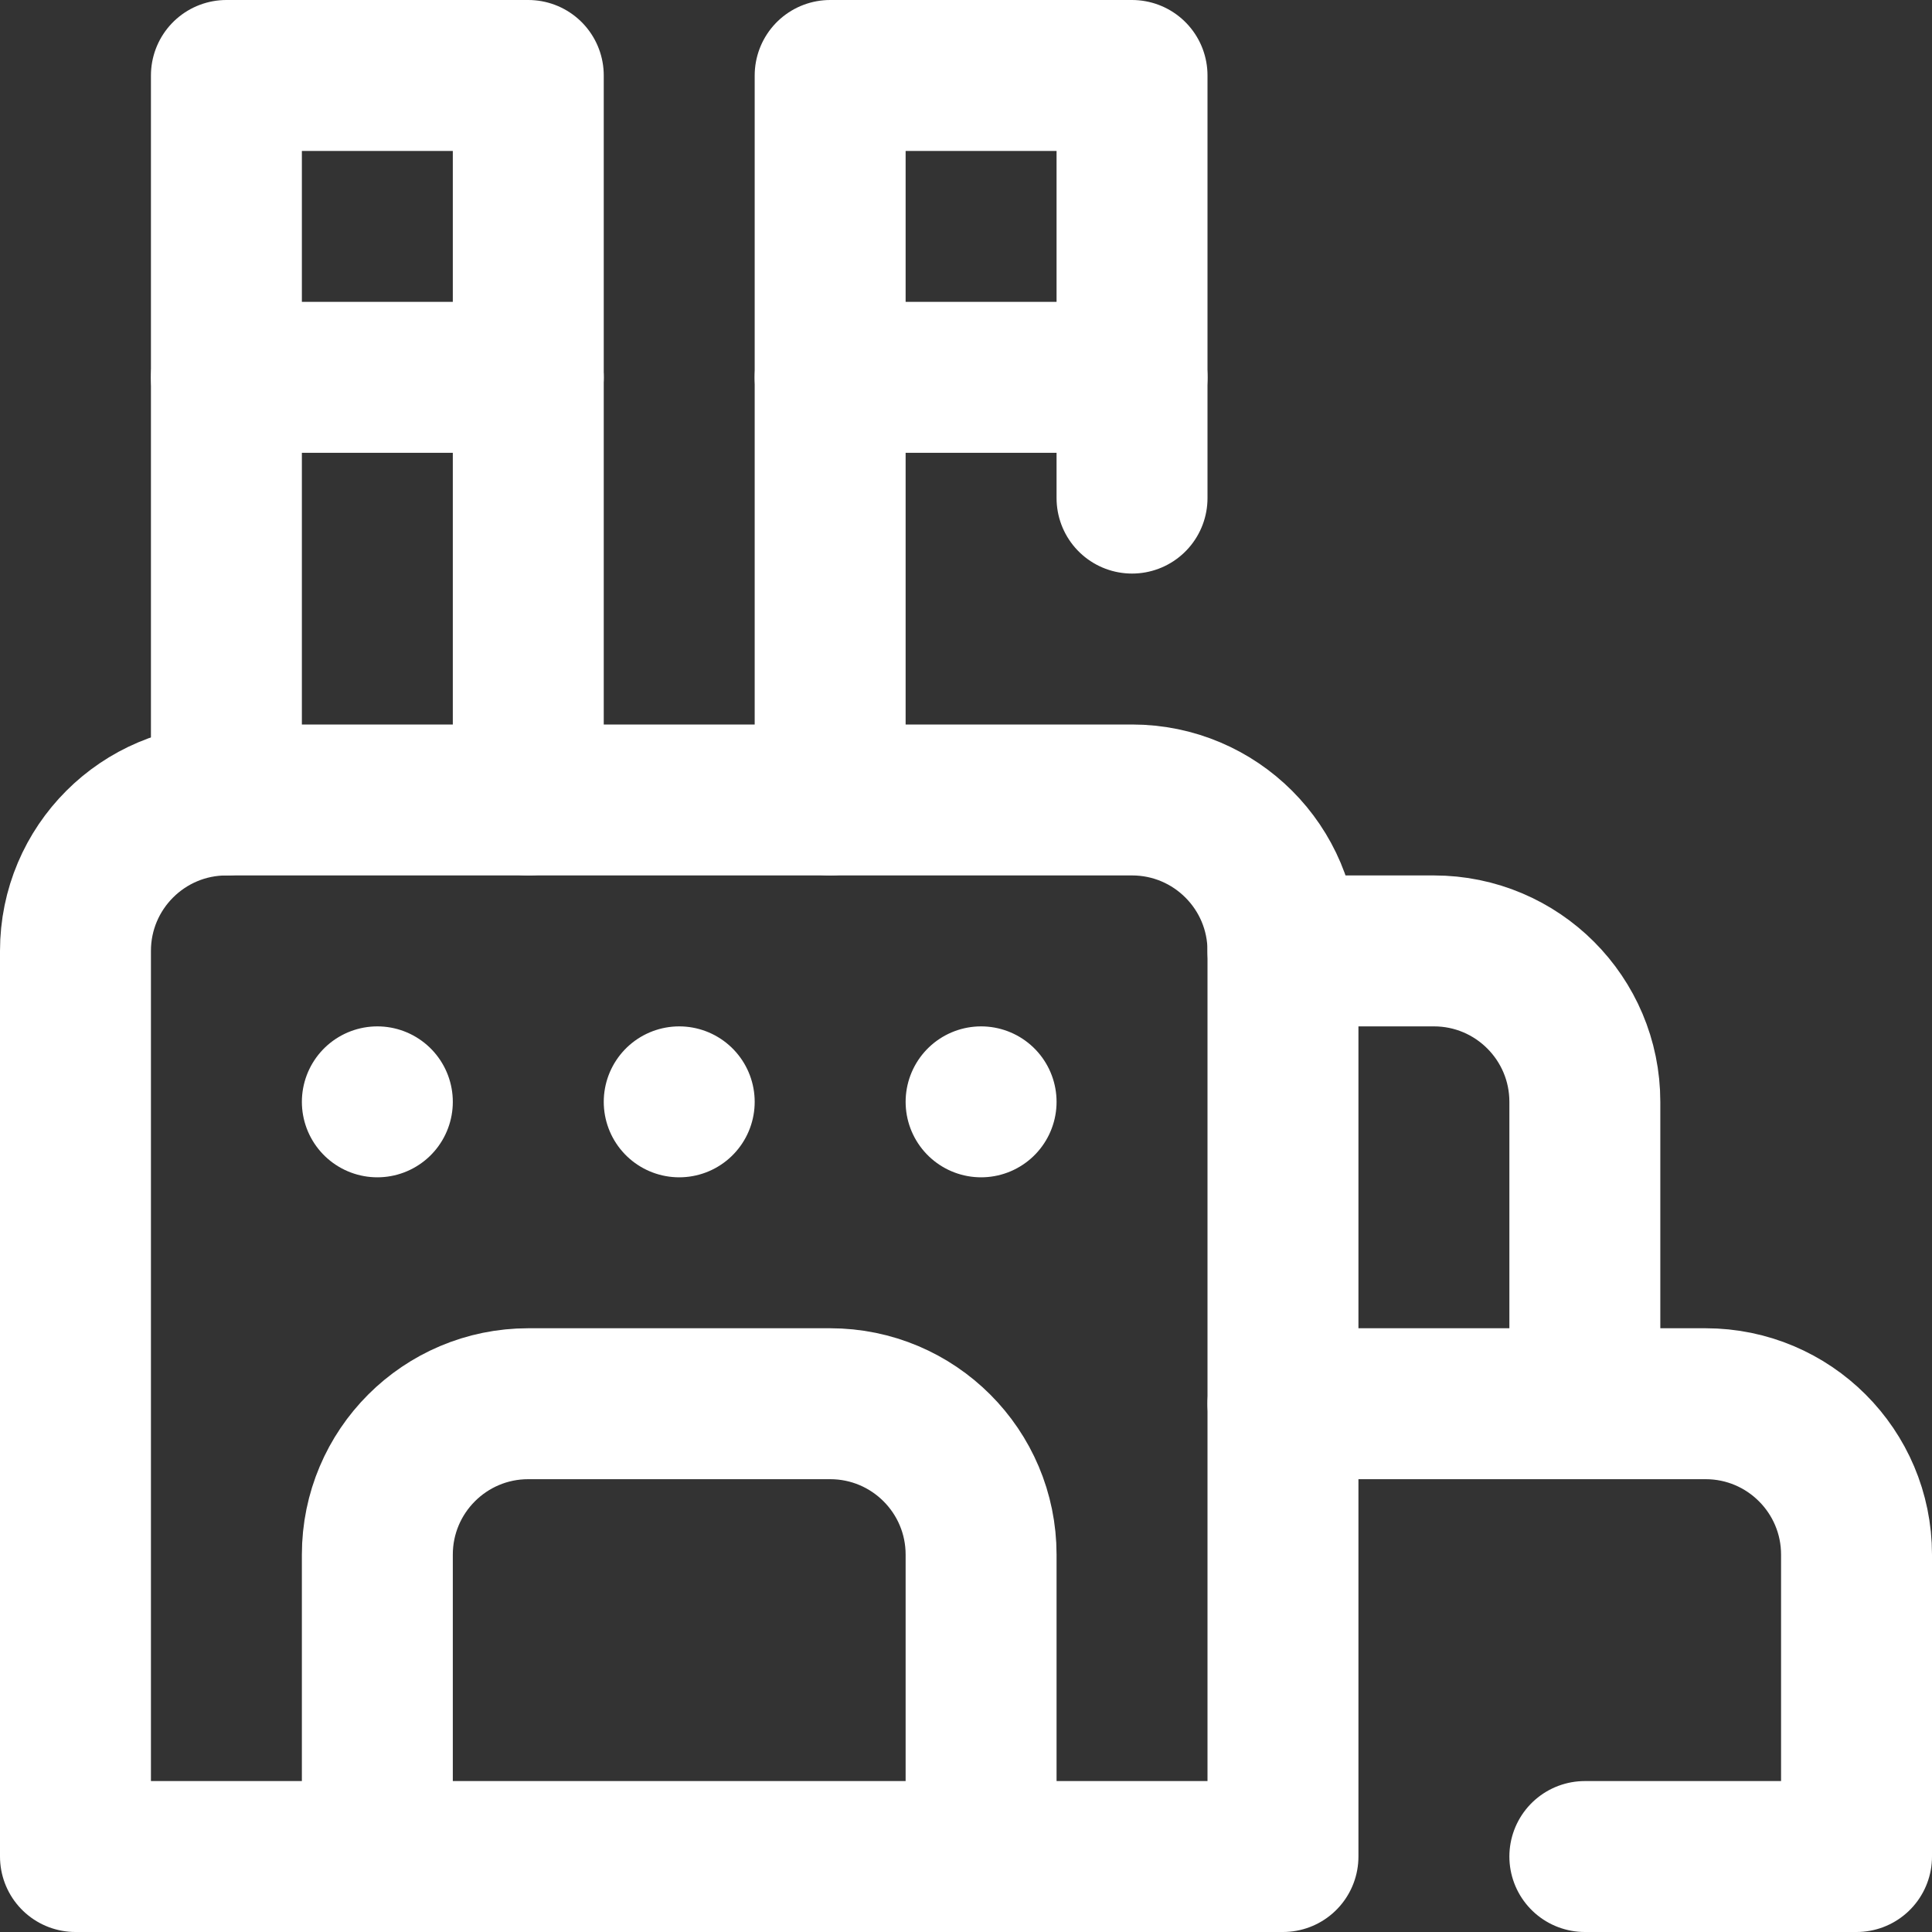 <svg xmlns="http://www.w3.org/2000/svg" width="512" height="512" style="enable-background:new 0 0 512 512" xml:space="preserve"><rect width="100%" height="100%" fill="#333333" stroke="none"/><g fill="none" stroke="#fff" stroke-width="40" stroke-linecap="round" stroke-linejoin="round" stroke-miterlimit="10"><path d="M60 212V20h80v192m80 0V20h80v112m40 240h112c22.091 0 40 17.909 40 40v80h-72m-80-240h40c22.091 0 40 17.909 40 40v80m-320-80h0m80 0h0m80 0h0" style="stroke-width:40;stroke-linecap:round;stroke-linejoin:round;stroke-miterlimit:10" data-original="#000000"/><path d="M100 492v-80c0-22.091 17.909-40 40-40h80c22.091 0 40 17.909 40 40v80h80V252c0-22.091-17.909-40-40-40H60c-22.091 0-40 17.909-40 40v240h240m40-392h-80m-80 0H60" style="stroke-width:40;stroke-linecap:round;stroke-linejoin:round;stroke-miterlimit:10" data-original="#000000"/></g></svg>